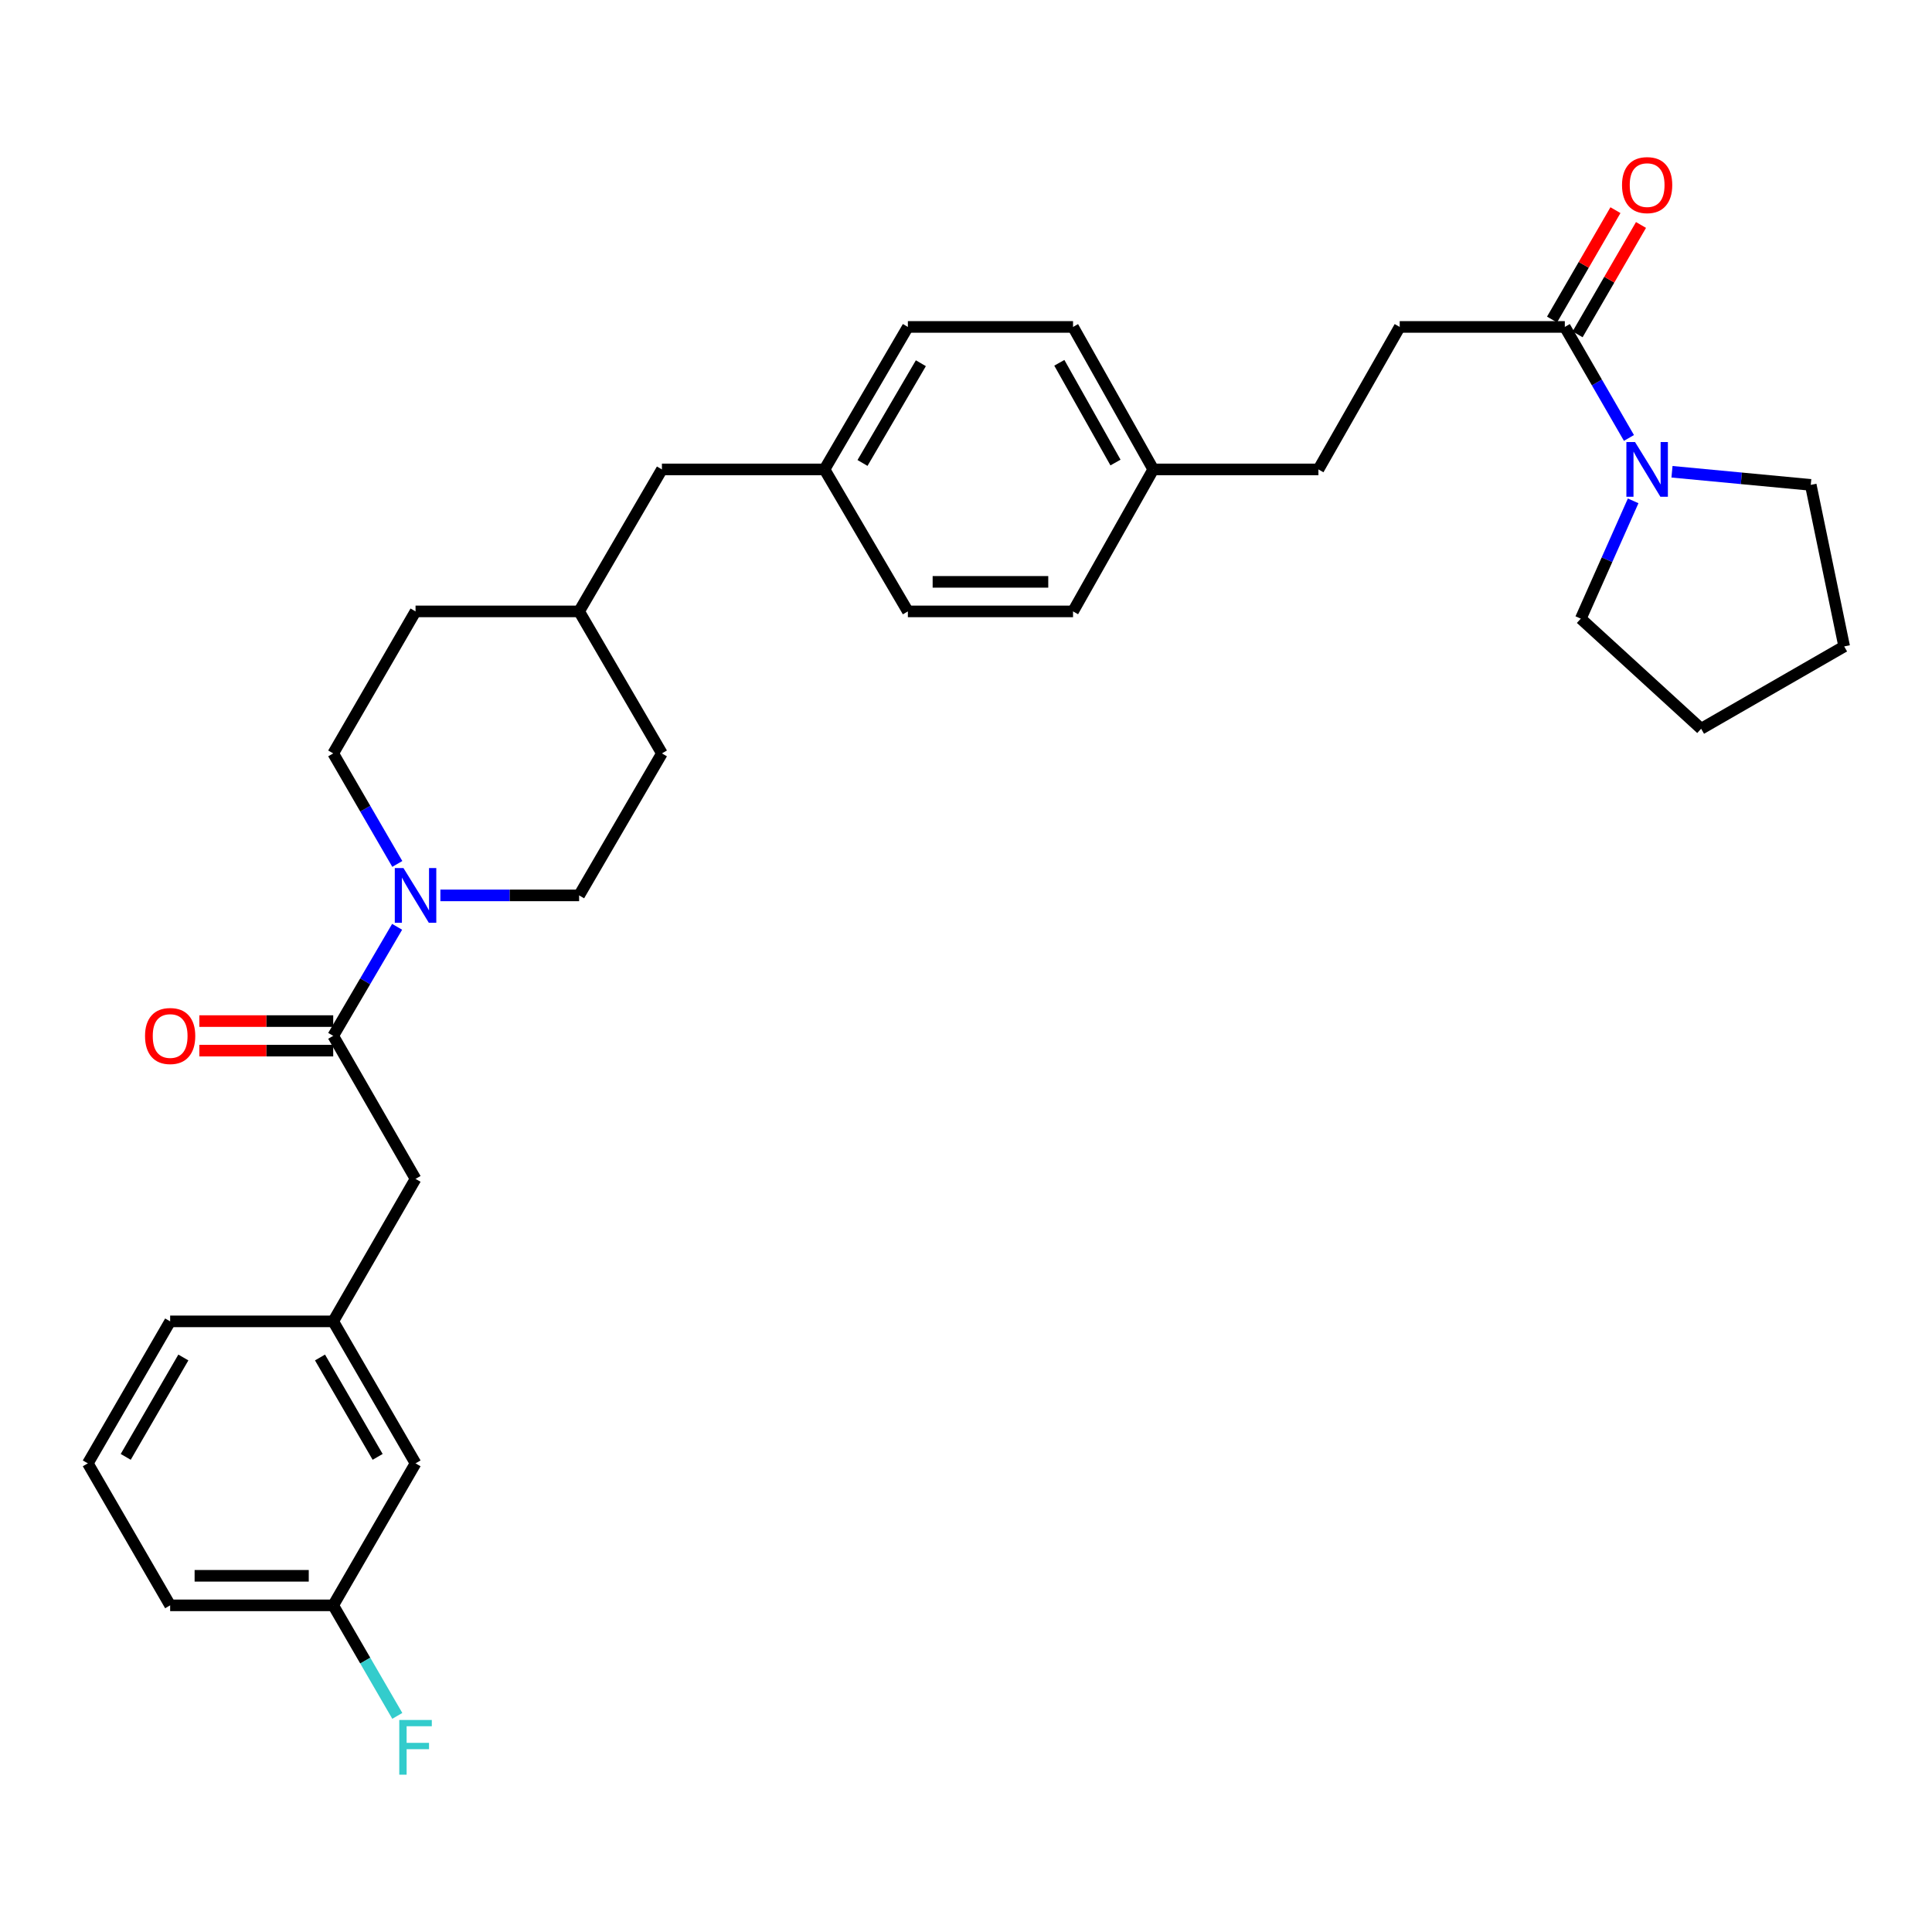 <?xml version='1.0' encoding='iso-8859-1'?>
<svg version='1.1' baseProfile='full'
              xmlns='http://www.w3.org/2000/svg'
                      xmlns:rdkit='http://www.rdkit.org/xml'
                      xmlns:xlink='http://www.w3.org/1999/xlink'
                  xml:space='preserve'
width='1000px' height='1000px' viewBox='0 0 1000 1000'>
<!-- END OF HEADER -->
<rect style='opacity:1.0;fill:#FFFFFF;stroke:none' width='1000' height='1000' x='0' y='0'> </rect>
<path class='bond-0' d='M 205.55,479.721 L 189.01,507.939' style='fill:none;fill-rule:evenodd;stroke:#0000FF;stroke-width:6px;stroke-linecap:butt;stroke-linejoin:miter;stroke-opacity:1' />
<path class='bond-0' d='M 189.01,507.939 L 172.469,536.156' style='fill:none;fill-rule:evenodd;stroke:#000000;stroke-width:6px;stroke-linecap:butt;stroke-linejoin:miter;stroke-opacity:1' />
<path class='bond-5' d='M 227.942,463.454 L 263.845,463.454' style='fill:none;fill-rule:evenodd;stroke:#0000FF;stroke-width:6px;stroke-linecap:butt;stroke-linejoin:miter;stroke-opacity:1' />
<path class='bond-5' d='M 263.845,463.454 L 299.748,463.454' style='fill:none;fill-rule:evenodd;stroke:#000000;stroke-width:6px;stroke-linecap:butt;stroke-linejoin:miter;stroke-opacity:1' />
<path class='bond-6' d='M 205.643,447.17 L 189.056,418.566' style='fill:none;fill-rule:evenodd;stroke:#0000FF;stroke-width:6px;stroke-linecap:butt;stroke-linejoin:miter;stroke-opacity:1' />
<path class='bond-6' d='M 189.056,418.566 L 172.469,389.961' style='fill:none;fill-rule:evenodd;stroke:#000000;stroke-width:6px;stroke-linecap:butt;stroke-linejoin:miter;stroke-opacity:1' />
<path class='bond-3' d='M 172.469,536.156 L 215.085,610.184' style='fill:none;fill-rule:evenodd;stroke:#000000;stroke-width:6px;stroke-linecap:butt;stroke-linejoin:miter;stroke-opacity:1' />
<path class='bond-4' d='M 172.469,528.512 L 137.825,528.512' style='fill:none;fill-rule:evenodd;stroke:#000000;stroke-width:6px;stroke-linecap:butt;stroke-linejoin:miter;stroke-opacity:1' />
<path class='bond-4' d='M 137.825,528.512 L 103.18,528.512' style='fill:none;fill-rule:evenodd;stroke:#FF0000;stroke-width:6px;stroke-linecap:butt;stroke-linejoin:miter;stroke-opacity:1' />
<path class='bond-4' d='M 172.469,543.801 L 137.825,543.801' style='fill:none;fill-rule:evenodd;stroke:#000000;stroke-width:6px;stroke-linecap:butt;stroke-linejoin:miter;stroke-opacity:1' />
<path class='bond-4' d='M 137.825,543.801 L 103.18,543.801' style='fill:none;fill-rule:evenodd;stroke:#FF0000;stroke-width:6px;stroke-linecap:butt;stroke-linejoin:miter;stroke-opacity:1' />
<path class='bond-1' d='M 843.144,226.679 L 826.546,197.95' style='fill:none;fill-rule:evenodd;stroke:#0000FF;stroke-width:6px;stroke-linecap:butt;stroke-linejoin:miter;stroke-opacity:1' />
<path class='bond-1' d='M 826.546,197.95 L 809.947,169.221' style='fill:none;fill-rule:evenodd;stroke:#000000;stroke-width:6px;stroke-linecap:butt;stroke-linejoin:miter;stroke-opacity:1' />
<path class='bond-24' d='M 845.32,259.242 L 831.766,289.728' style='fill:none;fill-rule:evenodd;stroke:#0000FF;stroke-width:6px;stroke-linecap:butt;stroke-linejoin:miter;stroke-opacity:1' />
<path class='bond-24' d='M 831.766,289.728 L 818.212,320.215' style='fill:none;fill-rule:evenodd;stroke:#000000;stroke-width:6px;stroke-linecap:butt;stroke-linejoin:miter;stroke-opacity:1' />
<path class='bond-25' d='M 865.421,244.185 L 901.332,247.582' style='fill:none;fill-rule:evenodd;stroke:#0000FF;stroke-width:6px;stroke-linecap:butt;stroke-linejoin:miter;stroke-opacity:1' />
<path class='bond-25' d='M 901.332,247.582 L 937.243,250.978' style='fill:none;fill-rule:evenodd;stroke:#000000;stroke-width:6px;stroke-linecap:butt;stroke-linejoin:miter;stroke-opacity:1' />
<path class='bond-2' d='M 809.947,169.221 L 724.487,169.221' style='fill:none;fill-rule:evenodd;stroke:#000000;stroke-width:6px;stroke-linecap:butt;stroke-linejoin:miter;stroke-opacity:1' />
<path class='bond-7' d='M 816.561,173.055 L 832.971,144.751' style='fill:none;fill-rule:evenodd;stroke:#000000;stroke-width:6px;stroke-linecap:butt;stroke-linejoin:miter;stroke-opacity:1' />
<path class='bond-7' d='M 832.971,144.751 L 849.38,116.446' style='fill:none;fill-rule:evenodd;stroke:#FF0000;stroke-width:6px;stroke-linecap:butt;stroke-linejoin:miter;stroke-opacity:1' />
<path class='bond-7' d='M 803.334,165.387 L 819.743,137.082' style='fill:none;fill-rule:evenodd;stroke:#000000;stroke-width:6px;stroke-linecap:butt;stroke-linejoin:miter;stroke-opacity:1' />
<path class='bond-7' d='M 819.743,137.082 L 836.153,108.778' style='fill:none;fill-rule:evenodd;stroke:#FF0000;stroke-width:6px;stroke-linecap:butt;stroke-linejoin:miter;stroke-opacity:1' />
<path class='bond-9' d='M 215.085,610.184 L 172.469,683.94' style='fill:none;fill-rule:evenodd;stroke:#000000;stroke-width:6px;stroke-linecap:butt;stroke-linejoin:miter;stroke-opacity:1' />
<path class='bond-16' d='M 299.748,463.454 L 342.61,389.961' style='fill:none;fill-rule:evenodd;stroke:#000000;stroke-width:6px;stroke-linecap:butt;stroke-linejoin:miter;stroke-opacity:1' />
<path class='bond-17' d='M 172.469,389.961 L 215.085,316.461' style='fill:none;fill-rule:evenodd;stroke:#000000;stroke-width:6px;stroke-linecap:butt;stroke-linejoin:miter;stroke-opacity:1' />
<path class='bond-8' d='M 724.487,169.221 L 682.414,242.968' style='fill:none;fill-rule:evenodd;stroke:#000000;stroke-width:6px;stroke-linecap:butt;stroke-linejoin:miter;stroke-opacity:1' />
<path class='bond-10' d='M 172.469,683.94 L 215.085,757.432' style='fill:none;fill-rule:evenodd;stroke:#000000;stroke-width:6px;stroke-linecap:butt;stroke-linejoin:miter;stroke-opacity:1' />
<path class='bond-10' d='M 165.635,702.633 L 195.466,754.078' style='fill:none;fill-rule:evenodd;stroke:#000000;stroke-width:6px;stroke-linecap:butt;stroke-linejoin:miter;stroke-opacity:1' />
<path class='bond-27' d='M 172.469,683.94 L 88.07,683.94' style='fill:none;fill-rule:evenodd;stroke:#000000;stroke-width:6px;stroke-linecap:butt;stroke-linejoin:miter;stroke-opacity:1' />
<path class='bond-14' d='M 215.085,757.432 L 172.469,830.925' style='fill:none;fill-rule:evenodd;stroke:#000000;stroke-width:6px;stroke-linecap:butt;stroke-linejoin:miter;stroke-opacity:1' />
<path class='bond-11' d='M 426.762,242.968 L 342.61,242.968' style='fill:none;fill-rule:evenodd;stroke:#000000;stroke-width:6px;stroke-linecap:butt;stroke-linejoin:miter;stroke-opacity:1' />
<path class='bond-20' d='M 426.762,242.968 L 469.913,169.221' style='fill:none;fill-rule:evenodd;stroke:#000000;stroke-width:6px;stroke-linecap:butt;stroke-linejoin:miter;stroke-opacity:1' />
<path class='bond-20' d='M 446.432,239.628 L 476.637,188.005' style='fill:none;fill-rule:evenodd;stroke:#000000;stroke-width:6px;stroke-linecap:butt;stroke-linejoin:miter;stroke-opacity:1' />
<path class='bond-21' d='M 426.762,242.968 L 469.913,316.461' style='fill:none;fill-rule:evenodd;stroke:#000000;stroke-width:6px;stroke-linecap:butt;stroke-linejoin:miter;stroke-opacity:1' />
<path class='bond-12' d='M 596.928,242.968 L 555.4,316.461' style='fill:none;fill-rule:evenodd;stroke:#000000;stroke-width:6px;stroke-linecap:butt;stroke-linejoin:miter;stroke-opacity:1' />
<path class='bond-15' d='M 596.928,242.968 L 682.414,242.968' style='fill:none;fill-rule:evenodd;stroke:#000000;stroke-width:6px;stroke-linecap:butt;stroke-linejoin:miter;stroke-opacity:1' />
<path class='bond-33' d='M 596.928,242.968 L 555.4,169.221' style='fill:none;fill-rule:evenodd;stroke:#000000;stroke-width:6px;stroke-linecap:butt;stroke-linejoin:miter;stroke-opacity:1' />
<path class='bond-33' d='M 577.376,239.408 L 548.306,187.785' style='fill:none;fill-rule:evenodd;stroke:#000000;stroke-width:6px;stroke-linecap:butt;stroke-linejoin:miter;stroke-opacity:1' />
<path class='bond-13' d='M 342.61,242.968 L 299.748,316.461' style='fill:none;fill-rule:evenodd;stroke:#000000;stroke-width:6px;stroke-linecap:butt;stroke-linejoin:miter;stroke-opacity:1' />
<path class='bond-18' d='M 172.469,830.925 L 189.056,859.529' style='fill:none;fill-rule:evenodd;stroke:#000000;stroke-width:6px;stroke-linecap:butt;stroke-linejoin:miter;stroke-opacity:1' />
<path class='bond-18' d='M 189.056,859.529 L 205.643,888.133' style='fill:none;fill-rule:evenodd;stroke:#33CCCC;stroke-width:6px;stroke-linecap:butt;stroke-linejoin:miter;stroke-opacity:1' />
<path class='bond-32' d='M 172.469,830.925 L 88.07,830.925' style='fill:none;fill-rule:evenodd;stroke:#000000;stroke-width:6px;stroke-linecap:butt;stroke-linejoin:miter;stroke-opacity:1' />
<path class='bond-32' d='M 159.81,815.635 L 100.73,815.635' style='fill:none;fill-rule:evenodd;stroke:#000000;stroke-width:6px;stroke-linecap:butt;stroke-linejoin:miter;stroke-opacity:1' />
<path class='bond-31' d='M 342.61,389.961 L 299.748,316.461' style='fill:none;fill-rule:evenodd;stroke:#000000;stroke-width:6px;stroke-linecap:butt;stroke-linejoin:miter;stroke-opacity:1' />
<path class='bond-19' d='M 215.085,316.461 L 299.748,316.461' style='fill:none;fill-rule:evenodd;stroke:#000000;stroke-width:6px;stroke-linecap:butt;stroke-linejoin:miter;stroke-opacity:1' />
<path class='bond-23' d='M 469.913,169.221 L 555.4,169.221' style='fill:none;fill-rule:evenodd;stroke:#000000;stroke-width:6px;stroke-linecap:butt;stroke-linejoin:miter;stroke-opacity:1' />
<path class='bond-22' d='M 469.913,316.461 L 555.4,316.461' style='fill:none;fill-rule:evenodd;stroke:#000000;stroke-width:6px;stroke-linecap:butt;stroke-linejoin:miter;stroke-opacity:1' />
<path class='bond-22' d='M 482.736,301.171 L 542.577,301.171' style='fill:none;fill-rule:evenodd;stroke:#000000;stroke-width:6px;stroke-linecap:butt;stroke-linejoin:miter;stroke-opacity:1' />
<path class='bond-29' d='M 818.212,320.215 L 880.509,377.203' style='fill:none;fill-rule:evenodd;stroke:#000000;stroke-width:6px;stroke-linecap:butt;stroke-linejoin:miter;stroke-opacity:1' />
<path class='bond-30' d='M 937.243,250.978 L 954.545,334.587' style='fill:none;fill-rule:evenodd;stroke:#000000;stroke-width:6px;stroke-linecap:butt;stroke-linejoin:miter;stroke-opacity:1' />
<path class='bond-26' d='M 45.455,757.432 L 88.07,683.94' style='fill:none;fill-rule:evenodd;stroke:#000000;stroke-width:6px;stroke-linecap:butt;stroke-linejoin:miter;stroke-opacity:1' />
<path class='bond-26' d='M 65.074,754.078 L 94.905,702.633' style='fill:none;fill-rule:evenodd;stroke:#000000;stroke-width:6px;stroke-linecap:butt;stroke-linejoin:miter;stroke-opacity:1' />
<path class='bond-28' d='M 45.455,757.432 L 88.07,830.925' style='fill:none;fill-rule:evenodd;stroke:#000000;stroke-width:6px;stroke-linecap:butt;stroke-linejoin:miter;stroke-opacity:1' />
<path class='bond-34' d='M 880.509,377.203 L 954.545,334.587' style='fill:none;fill-rule:evenodd;stroke:#000000;stroke-width:6px;stroke-linecap:butt;stroke-linejoin:miter;stroke-opacity:1' />
<path  class='atom-0' d='M 208.825 449.294
L 218.105 464.294
Q 219.025 465.774, 220.505 468.454
Q 221.985 471.134, 222.065 471.294
L 222.065 449.294
L 225.825 449.294
L 225.825 477.614
L 221.945 477.614
L 211.985 461.214
Q 210.825 459.294, 209.585 457.094
Q 208.385 454.894, 208.025 454.214
L 208.025 477.614
L 204.345 477.614
L 204.345 449.294
L 208.825 449.294
' fill='#0000FF'/>
<path  class='atom-2' d='M 846.295 228.808
L 855.575 243.808
Q 856.495 245.288, 857.975 247.968
Q 859.455 250.648, 859.535 250.808
L 859.535 228.808
L 863.295 228.808
L 863.295 257.128
L 859.415 257.128
L 849.455 240.728
Q 848.295 238.808, 847.055 236.608
Q 845.855 234.408, 845.495 233.728
L 845.495 257.128
L 841.815 257.128
L 841.815 228.808
L 846.295 228.808
' fill='#0000FF'/>
<path  class='atom-5' d='M 75.07 536.236
Q 75.07 529.436, 78.43 525.636
Q 81.79 521.836, 88.07 521.836
Q 94.35 521.836, 97.71 525.636
Q 101.07 529.436, 101.07 536.236
Q 101.07 543.116, 97.67 547.036
Q 94.27 550.916, 88.07 550.916
Q 81.83 550.916, 78.43 547.036
Q 75.07 543.156, 75.07 536.236
M 88.07 547.716
Q 92.39 547.716, 94.71 544.836
Q 97.07 541.916, 97.07 536.236
Q 97.07 530.676, 94.71 527.876
Q 92.39 525.036, 88.07 525.036
Q 83.75 525.036, 81.39 527.836
Q 79.07 530.636, 79.07 536.236
Q 79.07 541.956, 81.39 544.836
Q 83.75 547.716, 88.07 547.716
' fill='#FF0000'/>
<path  class='atom-8' d='M 839.555 95.808
Q 839.555 89.008, 842.915 85.208
Q 846.275 81.408, 852.555 81.408
Q 858.835 81.408, 862.195 85.208
Q 865.555 89.008, 865.555 95.808
Q 865.555 102.688, 862.155 106.608
Q 858.755 110.488, 852.555 110.488
Q 846.315 110.488, 842.915 106.608
Q 839.555 102.728, 839.555 95.808
M 852.555 107.288
Q 856.875 107.288, 859.195 104.408
Q 861.555 101.488, 861.555 95.808
Q 861.555 90.248, 859.195 87.448
Q 856.875 84.608, 852.555 84.608
Q 848.235 84.608, 845.875 87.408
Q 843.555 90.208, 843.555 95.808
Q 843.555 101.528, 845.875 104.408
Q 848.235 107.288, 852.555 107.288
' fill='#FF0000'/>
<path  class='atom-19' d='M 206.665 890.257
L 223.505 890.257
L 223.505 893.497
L 210.465 893.497
L 210.465 902.097
L 222.065 902.097
L 222.065 905.377
L 210.465 905.377
L 210.465 918.577
L 206.665 918.577
L 206.665 890.257
' fill='#33CCCC'/>
</svg>
